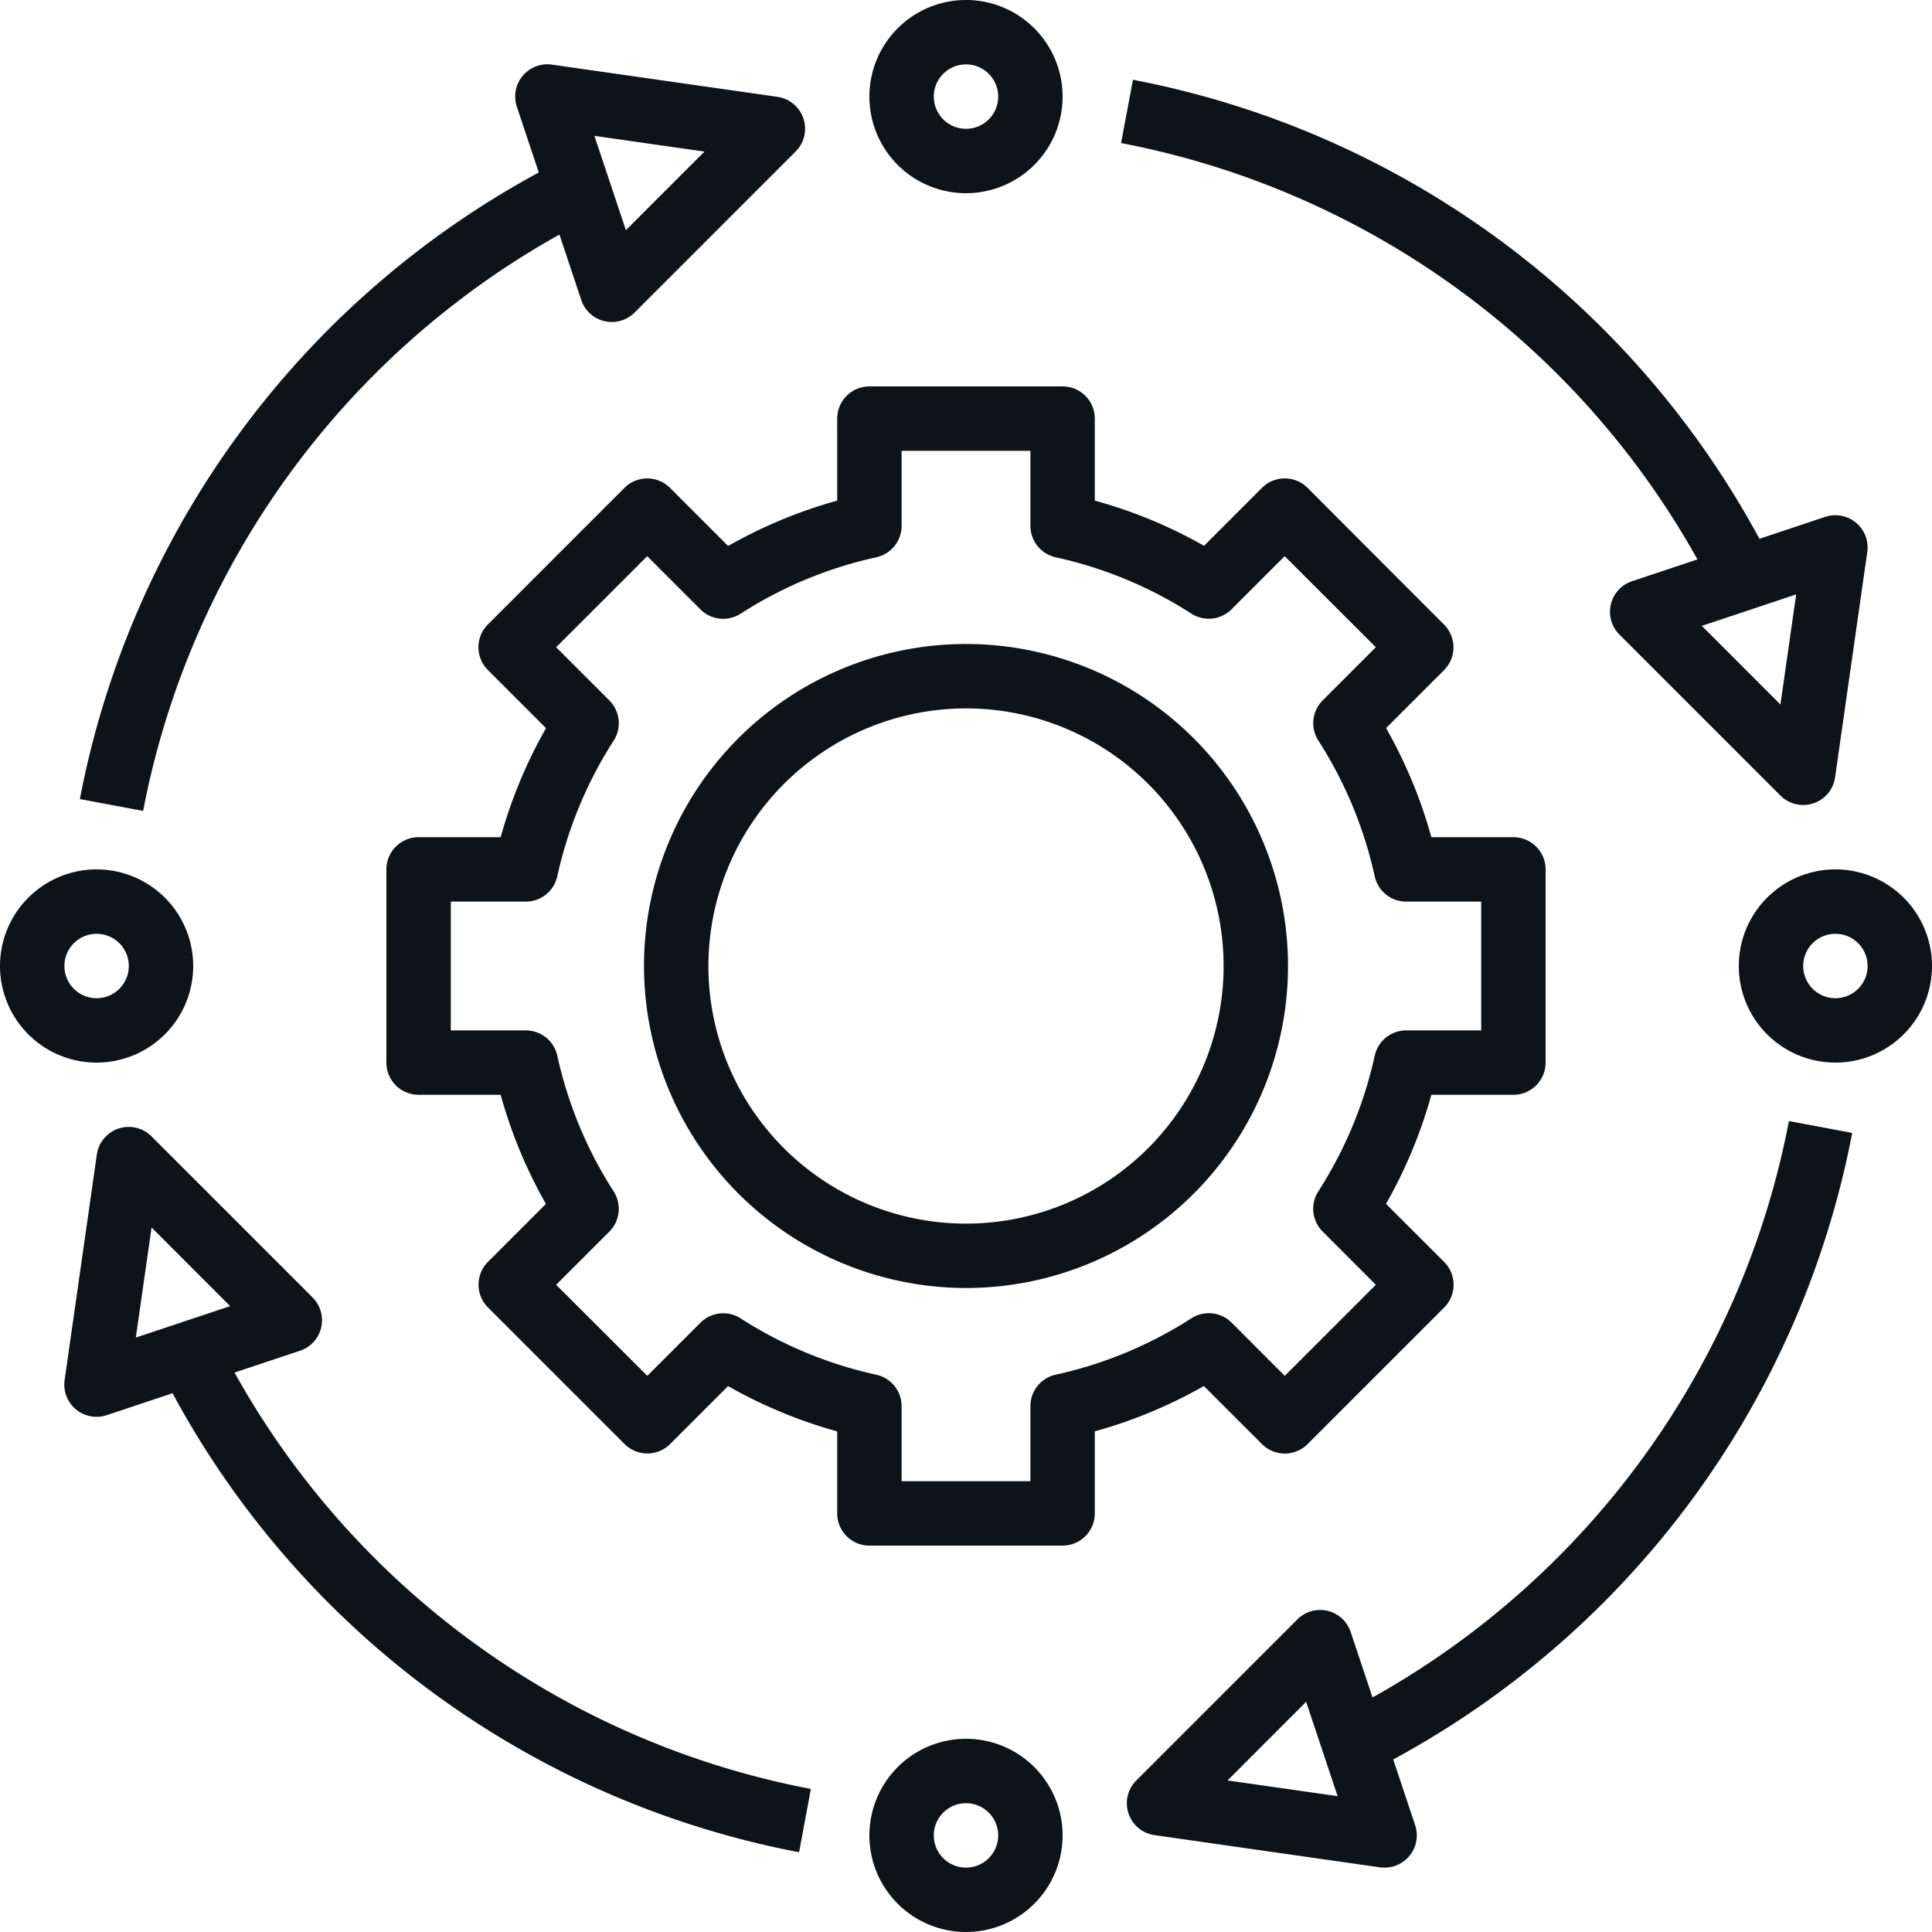 <?xml version="1.0" encoding="UTF-8"?>
<svg xmlns="http://www.w3.org/2000/svg" width="60" height="60" viewBox="0 0 60 60">
  <g id="system" transform="translate(-2 -2)">
    <path id="Path_3117" data-name="Path 3117" d="M32,42A10,10,0,1,0,22,32,10.011,10.011,0,0,0,32,42Zm0-18a8,8,0,1,1-8,8A8.009,8.009,0,0,1,32,24Z" fill="#0e1317"></path>
    <path id="Path_3118" data-name="Path 3118" d="M22.808,17.151a1,1,0,0,0-1.414,0l-4.243,4.243a1,1,0,0,0,0,1.414l1.806,1.805A14.9,14.9,0,0,0,17.549,28H15a1,1,0,0,0-1,1v6a1,1,0,0,0,1,1h2.548a14.893,14.893,0,0,0,1.406,3.389l-1.8,1.8a1,1,0,0,0,0,1.414l4.243,4.243a1,1,0,0,0,1.414,0l1.8-1.8A14.8,14.8,0,0,0,28,46.453V49a1,1,0,0,0,1,1h6a1,1,0,0,0,1-1V46.452a14.876,14.876,0,0,0,3.388-1.408l1.805,1.805a1,1,0,0,0,1.414,0l4.243-4.243a1,1,0,0,0,0-1.414l-1.806-1.805A14.9,14.9,0,0,0,46.452,36H49a1,1,0,0,0,1-1V29a1,1,0,0,0-1-1H46.452a14.893,14.893,0,0,0-1.406-3.389l1.8-1.8a1,1,0,0,0,0-1.414L42.607,17.15a1,1,0,0,0-1.414,0l-1.8,1.8A14.8,14.8,0,0,0,36,17.547V15a1,1,0,0,0-1-1H29a1,1,0,0,0-1,1v2.548a14.876,14.876,0,0,0-3.388,1.408Zm6.406,2.156A1,1,0,0,0,30,18.33V16h4v2.33a1,1,0,0,0,.786.977A12.887,12.887,0,0,1,39,21.057a1,1,0,0,0,1.247-.135l1.65-1.65L44.728,22.1l-1.65,1.65A1,1,0,0,0,42.943,25a12.9,12.9,0,0,1,1.75,4.217A1,1,0,0,0,45.67,30H48v4H45.67a1,1,0,0,0-.977.786A12.9,12.9,0,0,1,42.941,39a1,1,0,0,0,.135,1.247L44.728,41.9,41.9,44.728l-1.651-1.652A1,1,0,0,0,39,42.941a12.865,12.865,0,0,1-4.215,1.751A1,1,0,0,0,34,45.67V48H30V45.67a1,1,0,0,0-.786-.977A12.887,12.887,0,0,1,25,42.943a1,1,0,0,0-1.247.135l-1.65,1.65L19.272,41.9l1.65-1.65A1,1,0,0,0,21.057,39a12.9,12.9,0,0,1-1.75-4.217A1,1,0,0,0,18.33,34H16V30h2.33a1,1,0,0,0,.977-.786A12.9,12.9,0,0,1,21.059,25a1,1,0,0,0-.135-1.247L19.272,22.1,22.1,19.272l1.651,1.652A1,1,0,0,0,25,21.059a12.867,12.867,0,0,1,4.215-1.752Z" fill="#0e1317"></path>
    <path id="Path_3119" data-name="Path 3119" d="M32,8a3,3,0,1,0-3-3A3,3,0,0,0,32,8Zm0-4a1,1,0,1,1-1,1A1,1,0,0,1,32,4Z" fill="#0e1317"></path>
    <path id="Path_3120" data-name="Path 3120" d="M32,56a3,3,0,1,0,3,3A3,3,0,0,0,32,56Zm0,4a1,1,0,1,1,1-1A1,1,0,0,1,32,60Z" fill="#0e1317"></path>
    <path id="Path_3121" data-name="Path 3121" d="M59,29a3,3,0,1,0,3,3A3,3,0,0,0,59,29Zm0,4a1,1,0,1,1,1-1A1,1,0,0,1,59,33Z" fill="#0e1317"></path>
    <path id="Path_3122" data-name="Path 3122" d="M5,35a3,3,0,1,0-3-3A3,3,0,0,0,5,35Zm0-4a1,1,0,1,1-1,1A1,1,0,0,1,5,31Z" fill="#0e1317"></path>
    <path id="Path_3123" data-name="Path 3123" d="M19.374,9.284l.677,2.032a1,1,0,0,0,.719.657A1.01,1.01,0,0,0,21,12a1,1,0,0,0,.707-.293l5-5a1,1,0,0,0-.566-1.7l-7-1a1,1,0,0,0-1.09,1.306l.681,2.043A28.145,28.145,0,0,0,4.48,26.816l1.965.368A26.141,26.141,0,0,1,19.374,9.284Zm4.505-2.577L21.438,9.149l-.978-2.93Z" fill="#0e1317"></path>
    <path id="Path_3124" data-name="Path 3124" d="M59.522,37.185l-1.965-.369a26.133,26.133,0,0,1-12.932,17.9l-.678-2.033a1,1,0,0,0-1.656-.391l-5,5a1,1,0,0,0,.566,1.7l7,1A.878.878,0,0,0,45,60a1,1,0,0,0,.949-1.316l-.681-2.043A28.141,28.141,0,0,0,59.522,37.185Zm-19.4,20.108,2.441-2.442.978,2.93Z" fill="#0e1317"></path>
    <path id="Path_3125" data-name="Path 3125" d="M54.717,19.373l-2.034.678a1,1,0,0,0-.39,1.656l5,5A1,1,0,0,0,58,27a1.014,1.014,0,0,0,.316-.051,1,1,0,0,0,.674-.807l1-7a1,1,0,0,0-.35-.909,1.008,1.008,0,0,0-.957-.181l-2.042.681A28.118,28.118,0,0,0,37.185,4.477l-.369,1.966a26.113,26.113,0,0,1,17.9,12.93Zm2.576,4.506-2.441-2.442,2.93-.977Z" fill="#0e1317"></path>
    <path id="Path_3126" data-name="Path 3126" d="M11.974,43.23a1,1,0,0,0-.267-.937l-5-5a1,1,0,0,0-1.7.565l-1,7A1,1,0,0,0,5,46a1.01,1.01,0,0,0,.316-.051l2.042-.681A28.084,28.084,0,0,0,26.816,59.523l.367-1.966a26.07,26.07,0,0,1-17.9-12.931l2.034-.678a1,1,0,0,0,.658-.718ZM6.707,40.121l2.441,2.442-2.93.977Z" fill="#0e1317"></path>
  </g>
</svg>
